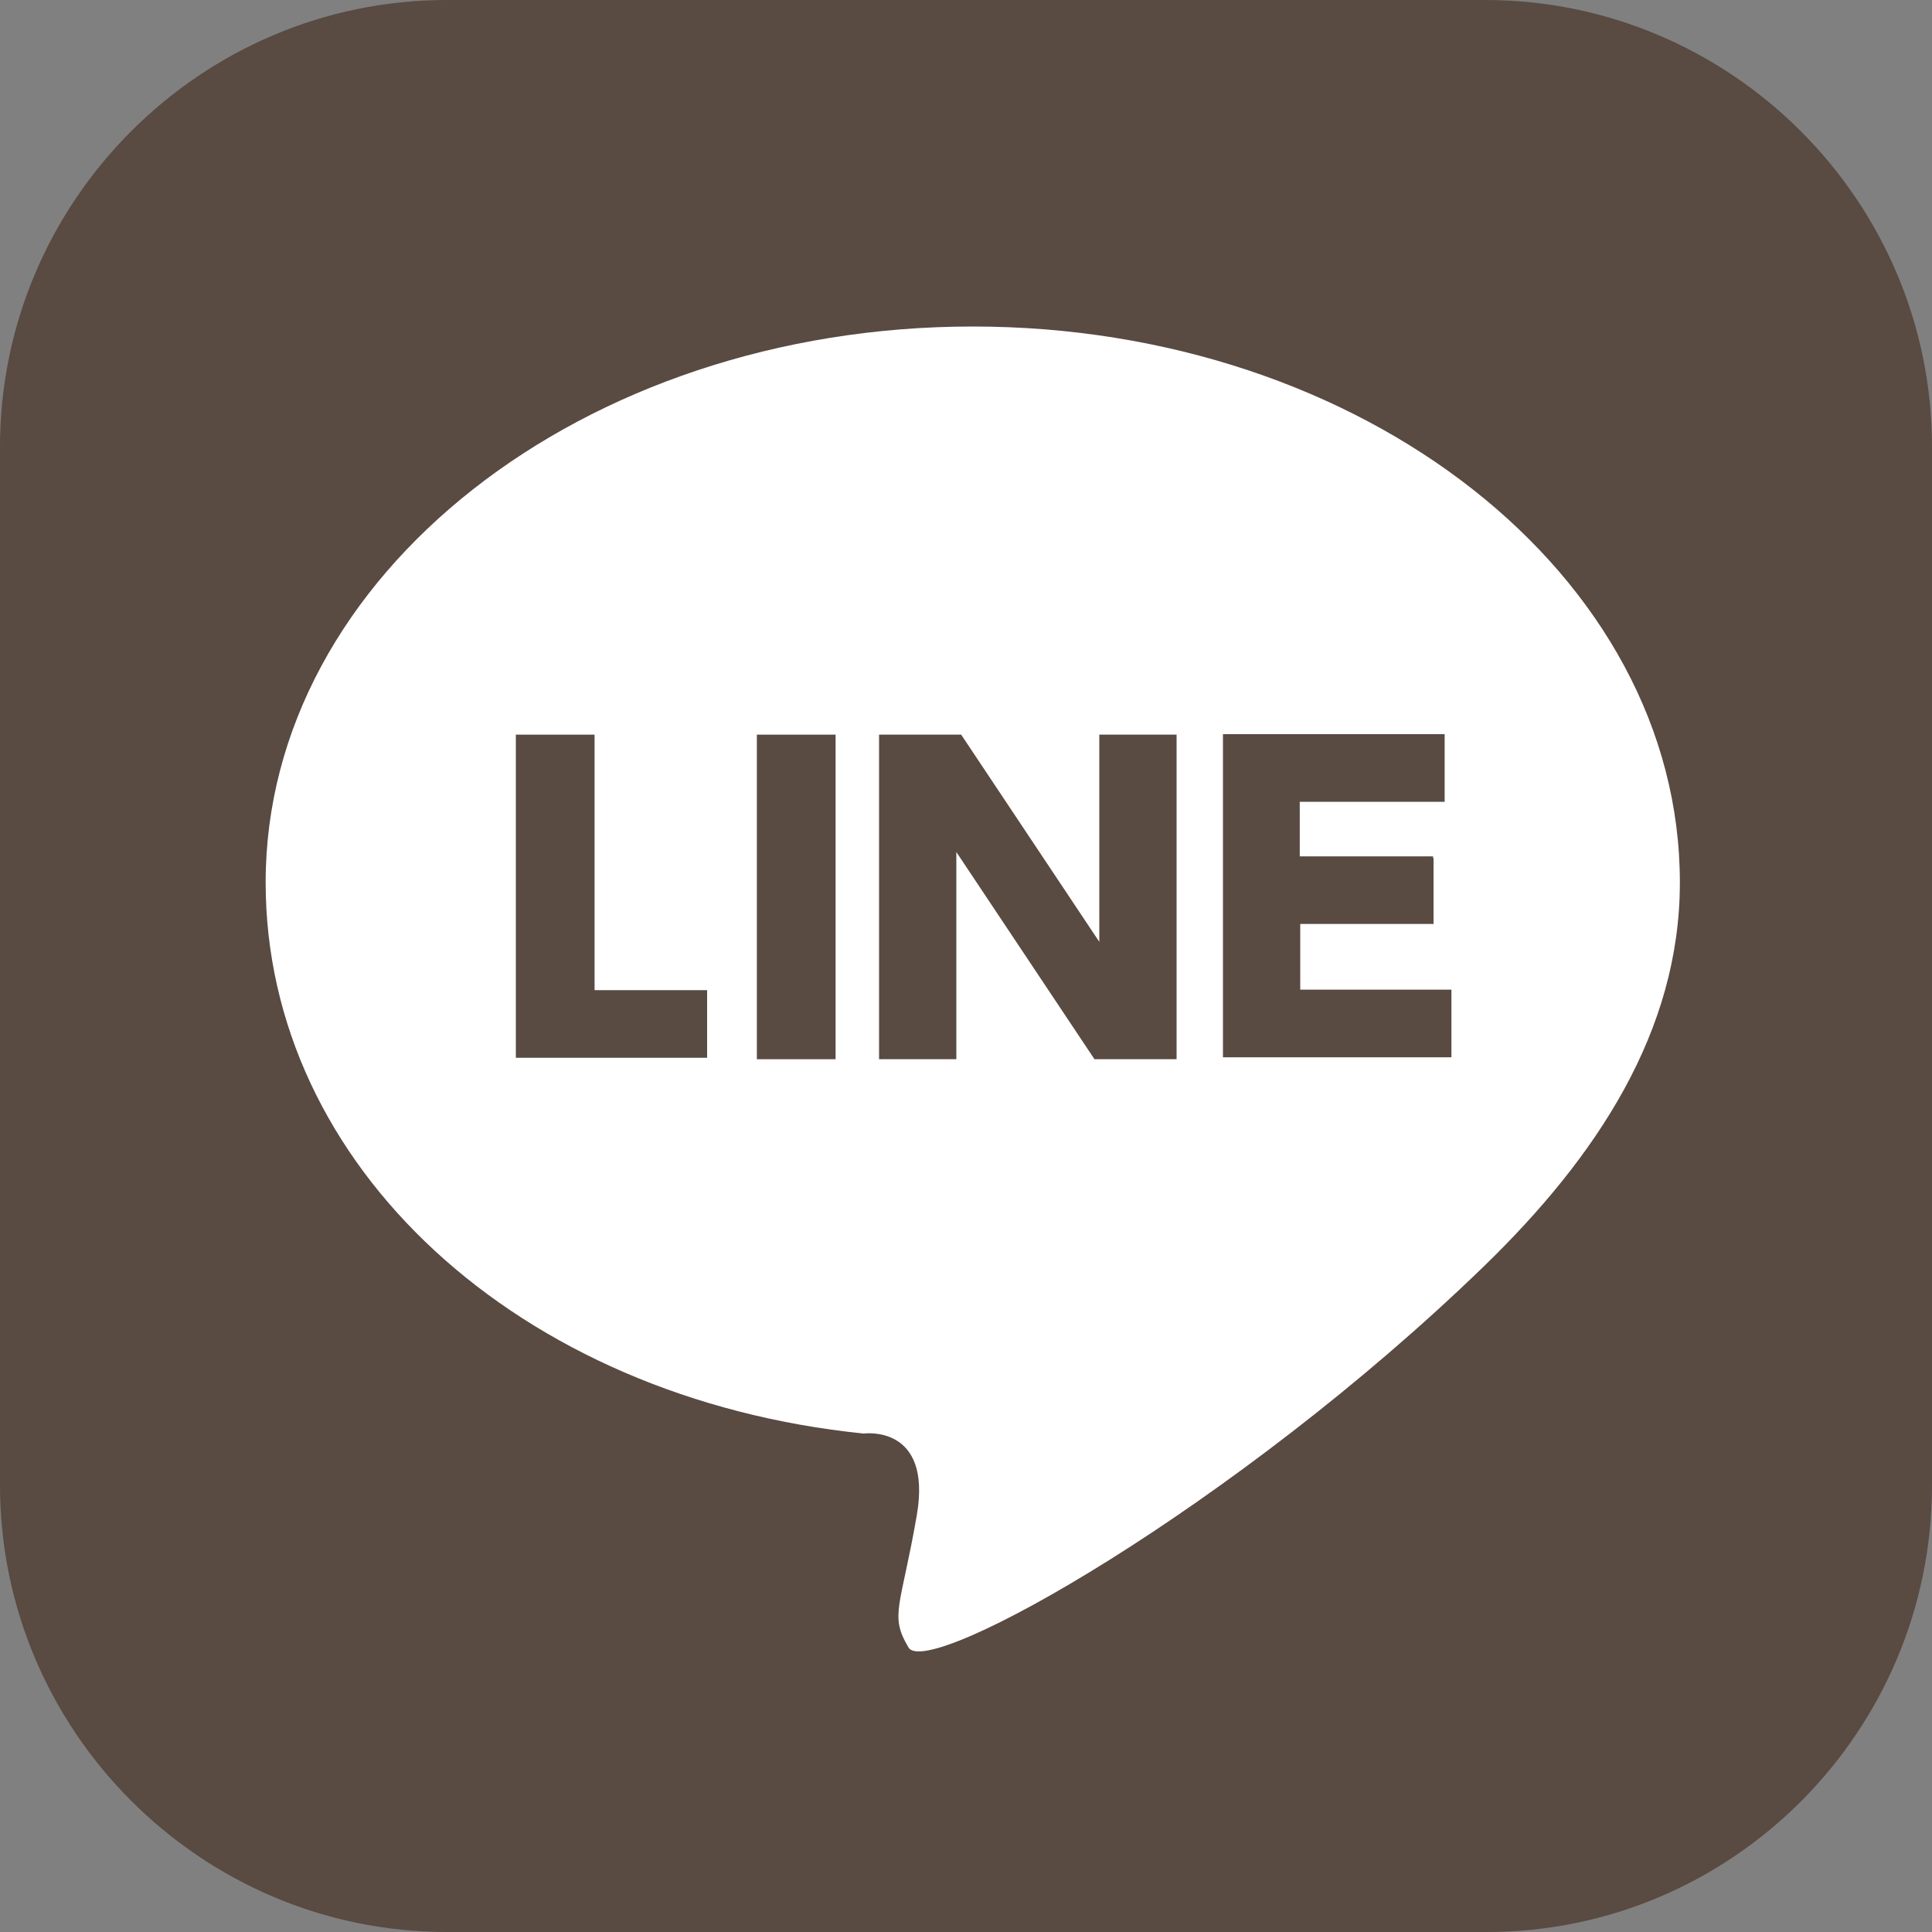<?xml version="1.0" encoding="UTF-8"?>
<svg id="Layer_2" data-name="Layer 2" xmlns="http://www.w3.org/2000/svg" viewBox="0 0 40 40">
  <rect x="0" y="0" width="40" height="40" fill="#808080" stroke="none"/>
  <defs>
    <style>
      .cls-1 {
        fill: #fff;
      }

      .cls-2 {
        fill: #594a42;
      }
    </style>
  </defs>
  <g id="_レイヤー_1" data-name="レイヤー 1">
    <g>
      <path class="cls-2" d="M30.78,40H9.25c-5.09,0-9.25-4.16-9.25-9.25V9.25C0,4.16,4.16,0,9.25,0h21.5c5.09,0,9.25,4.16,9.25,9.25v21.5c0,5.09-4.13,9.25-9.22,9.25Z"/>
      <path class="cls-1" d="M30.72,26.22c2.33-2.26,4.06-4.86,4.06-7.95,0-6.36-6.56-11.51-14.64-11.51s-14.64,5.16-14.64,11.51c0,5.86,5.22,10.68,12.38,11.41,0,0,1.43-.2,1.1,1.7-.33,1.9-.57,2.06-.17,2.73s6.76-2.9,11.91-7.89Z"/>
      <g>
        <path class="cls-2" d="M12.31,15.21v5.29h2.33v1.4h-3.96v-6.69h1.63Z"/>
        <path class="cls-2" d="M17.3,15.21v6.72h-1.63v-6.72h1.63Z"/>
        <path class="cls-2" d="M19.9,15.21l2.86,4.29v-4.29h1.6v6.72h-1.7l-2.86-4.29v4.29h-1.6v-6.72h1.7Z"/>
        <path class="cls-2" d="M29.68,17.77v1.36h-2.76v1.36h3.13v1.4h-4.73v-6.69h4.59v1.4h-3v1.13h2.76v.03Z"/>
      </g>
    </g>
  </g>
</svg>
